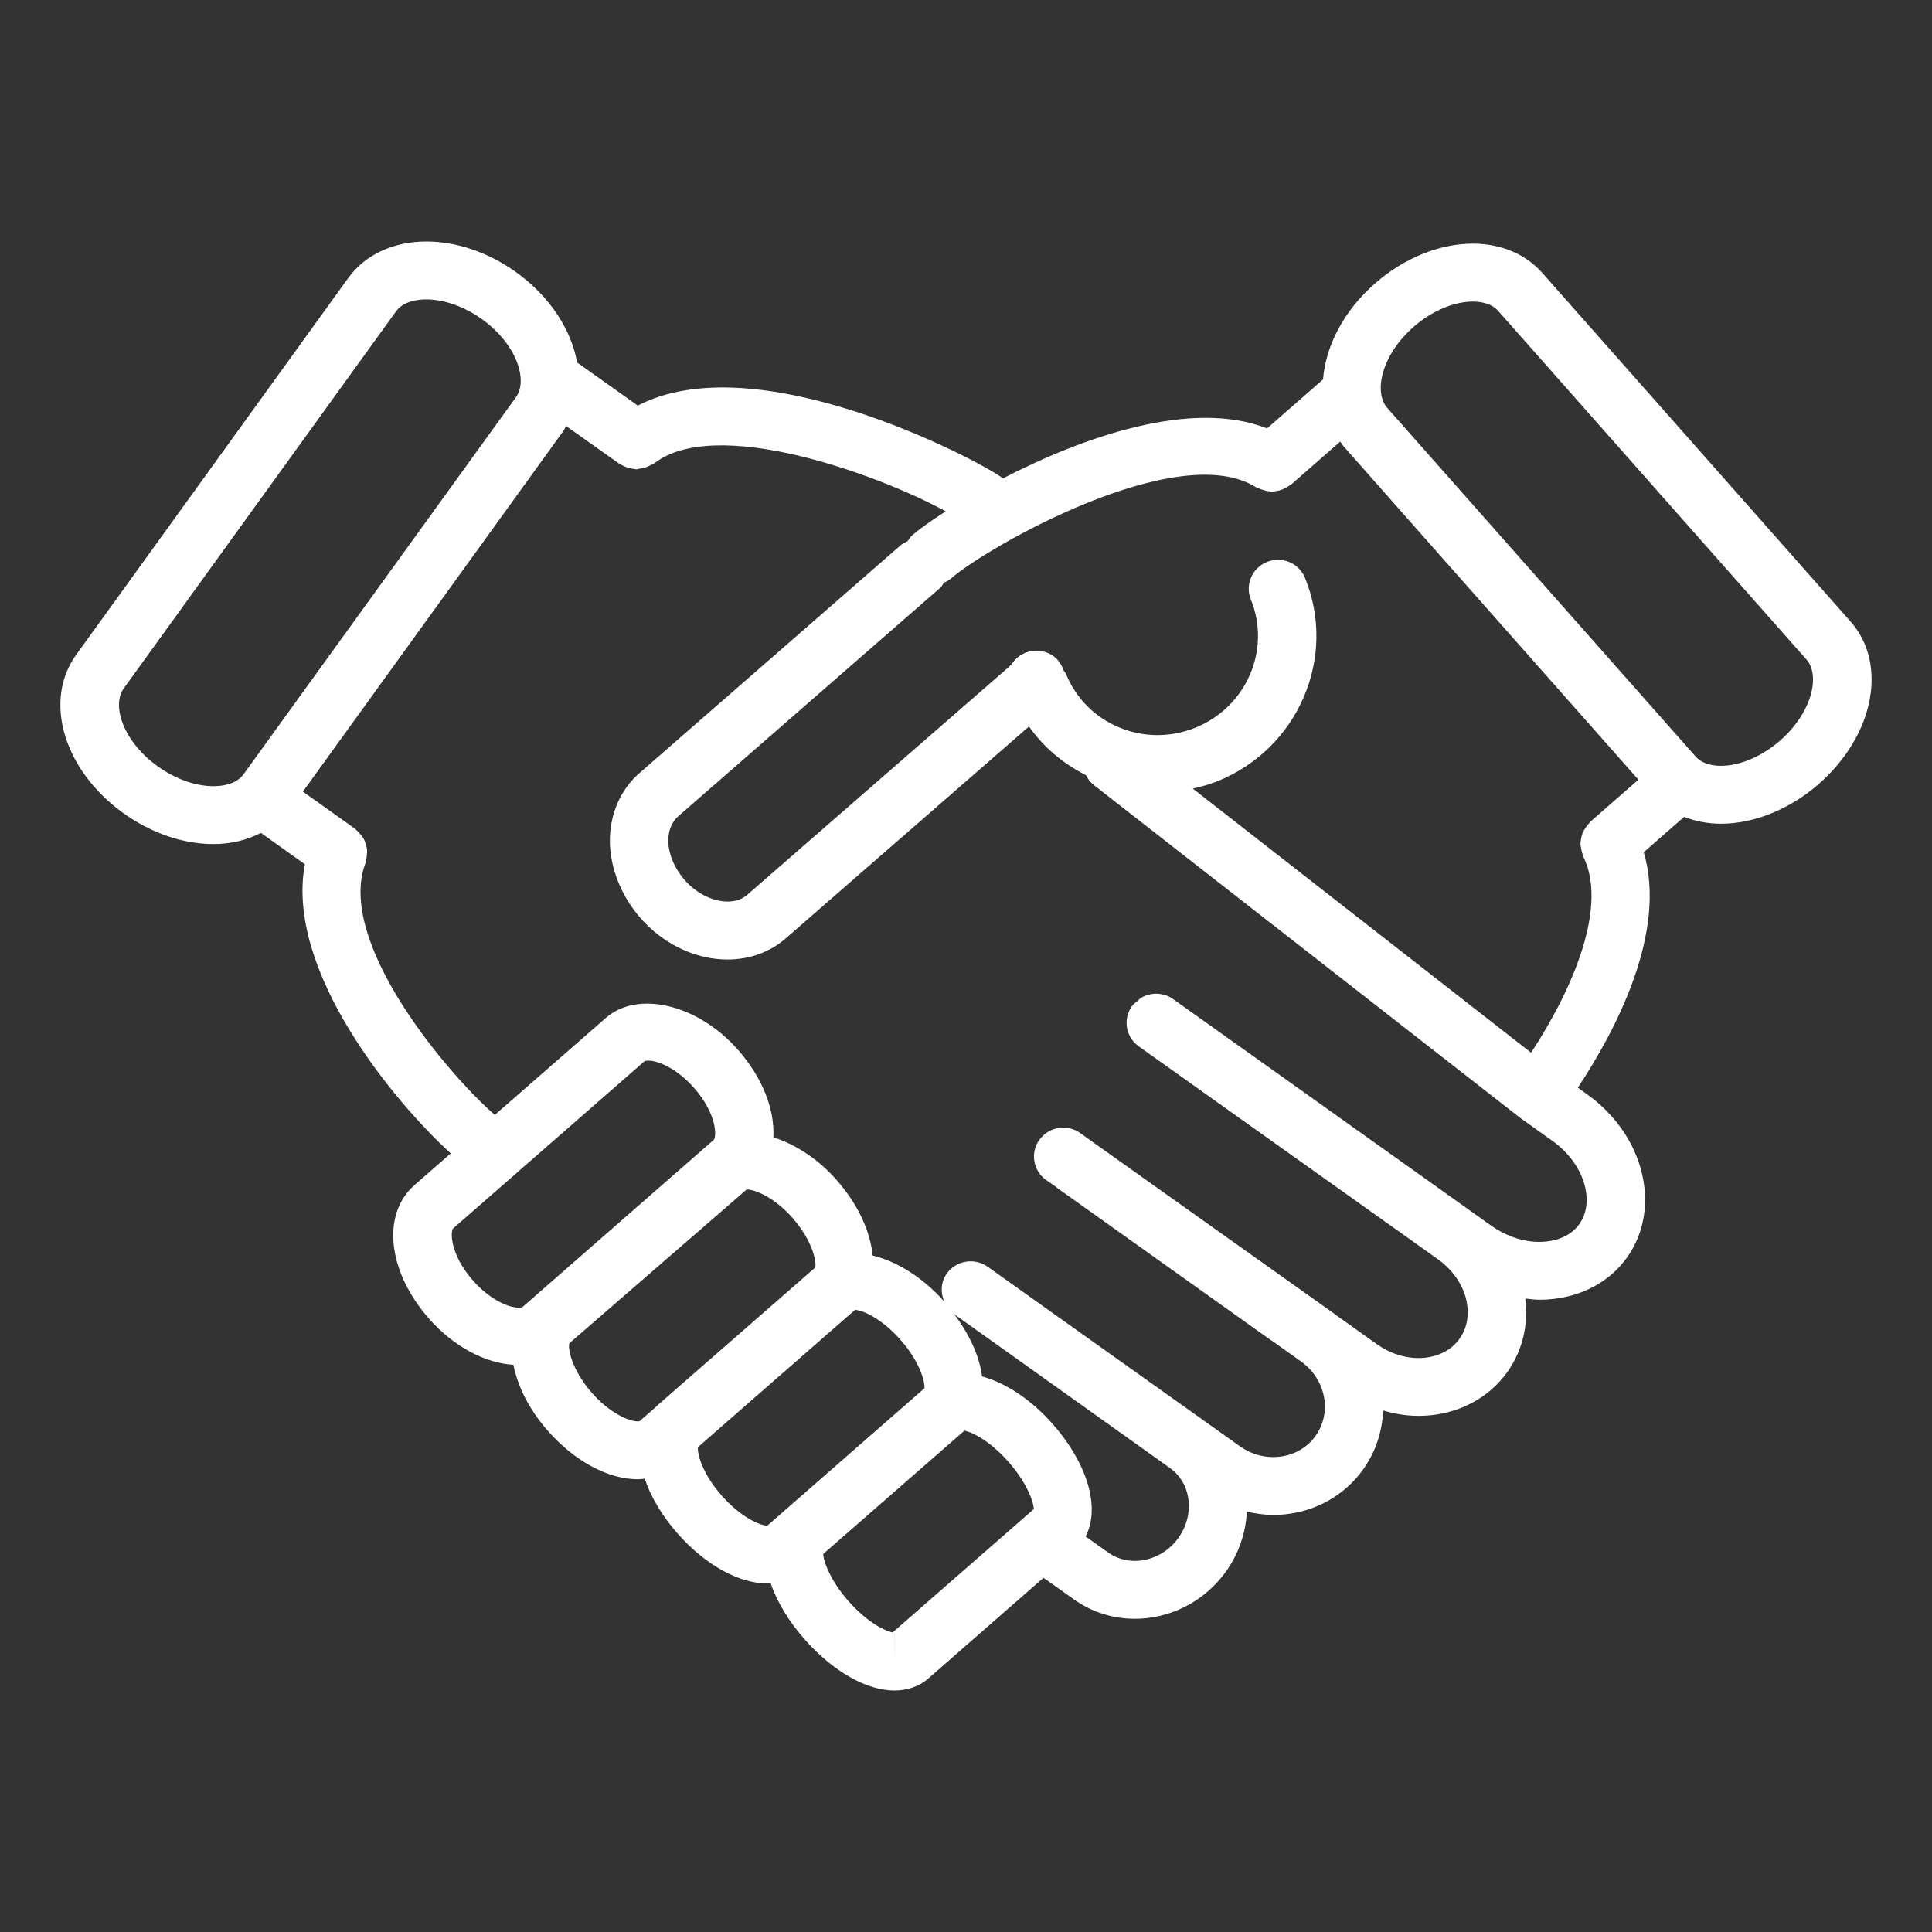 <?xml version="1.0" encoding="UTF-8"?> <svg xmlns="http://www.w3.org/2000/svg" xmlns:xlink="http://www.w3.org/1999/xlink" height="100px" width="100px" fill="#ffffff" version="1.1" x="0px" y="0px" viewBox="0 0 64 64" xml:space="preserve"><rect x="0" y="0" width="64" height="64" fill="#333333" stroke="none"/><g><path d="M61.298,20.584L51.087,9.037c-0.551-0.623-1.367-0.966-2.298-0.966c-1.101,0-2.278,0.477-3.232,1.312 c-1.057,0.921-1.643,2.089-1.73,3.186l-1.854,1.623c-2.519-0.994-6.146,0.309-8.747,1.655l-0.054-0.038 c-0.895-0.633-8.11-4.418-12.045-2.373l-2.009-1.427c-0.196-1.084-0.896-2.189-2.038-3.004C16.169,8.356,15.118,8,14.122,8 c-1.086,0-2.025,0.437-2.579,1.2L2.525,21.688c-1.107,1.531-0.41,3.844,1.586,5.266c0.91,0.648,1.961,1.007,2.958,1.007 c0.582,0,1.114-0.134,1.575-0.369l1.456,1.037c-0.664,3.543,2.998,7.912,4.832,9.578l-1.198,1.048 c-1.104,0.967-0.896,2.874,0.484,4.435c0.809,0.913,1.836,1.46,2.788,1.521c0.145,0.719,0.524,1.49,1.151,2.198 c0.882,0.998,1.992,1.593,2.969,1.593c0.079,0,0.155-0.012,0.231-0.018c0.201,0.6,0.571,1.23,1.104,1.833 c0.91,1.026,2.021,1.64,2.972,1.64c0.033,0,0.064-0.007,0.097-0.007c0.208,0.604,0.584,1.245,1.13,1.861 C27.595,55.368,28.705,56,29.63,56c0.435,0,0.824-0.139,1.124-0.4l3.813-3.334l1.021,0.725c0.604,0.428,1.305,0.633,2.005,0.633 c1.141,0,2.283-0.544,3.013-1.557c0.429-0.597,0.662-1.284,0.697-1.995c0.284,0.066,0.573,0.112,0.868,0.112 c0.204,0,0.409-0.016,0.614-0.049c0.965-0.157,1.806-0.672,2.369-1.455c0.414-0.58,0.638-1.255,0.662-1.956 c0.386,0.113,0.781,0.179,1.176,0.179c0.213,0,0.424-0.017,0.632-0.051c0.946-0.153,1.763-0.646,2.299-1.39 c0.415-0.577,0.634-1.268,0.634-1.994c0-0.151-0.011-0.303-0.029-0.453c0.157,0.02,0.313,0.04,0.471,0.04 c0.221,0,0.441-0.017,0.657-0.053c0.928-0.15,1.722-0.625,2.232-1.335c0.397-0.549,0.607-1.213,0.607-1.918 c0-1.346-0.734-2.666-1.961-3.529l-0.266-0.19c1.245-1.879,2.967-5.132,2.184-7.799l1.337-1.172 c0.372,0.146,0.781,0.228,1.22,0.228c1.1,0,2.276-0.477,3.23-1.308C62.084,24.368,62.55,21.999,61.298,20.584z M8.072,25.643 c-0.251,0.35-0.736,0.4-1.003,0.4c-0.586,0-1.252-0.234-1.828-0.646c-1.174-0.834-1.545-2.037-1.143-2.591l9.018-12.488 c0.253-0.349,0.739-0.4,1.006-0.4c0.587,0,1.254,0.236,1.829,0.645c1.173,0.836,1.544,2.036,1.143,2.592L8.072,25.643z M17.58,43.059c-0.002,0.002-0.003,0.004-0.005,0.006l-0.264,0.23c-0.01,0.007-0.056,0.023-0.131,0.023 c-0.345,0-0.964-0.279-1.507-0.893c-0.781-0.885-0.756-1.65-0.659-1.734l6.332-5.533c0.01-0.01,0.055-0.024,0.131-0.024 c0.344,0,0.962,0.281,1.506,0.894c0.782,0.882,0.757,1.647,0.659,1.733L23.1,38.234L17.58,43.059z M21.78,46.553 c-0.011,0.008-0.017,0.021-0.025,0.029l-0.568,0.497c0,0-0.018,0.006-0.06,0.006c-0.274,0-0.904-0.25-1.514-0.938 c-0.703-0.796-0.807-1.521-0.752-1.65l0.077-0.067l5.797-5.027c0.275,0,0.904,0.249,1.513,0.937 c0.705,0.797,0.809,1.523,0.754,1.652l-0.725,0.633L21.78,46.553z M25.895,50.122c-0.002,0.002-0.003,0.004-0.004,0.005 l-0.473,0.413c-0.259-0.011-0.877-0.283-1.501-0.986c-0.678-0.768-0.818-1.414-0.798-1.614l1.995-1.744l3.211-2.805 c0.259,0.011,0.877,0.284,1.503,0.99c0.643,0.727,0.818,1.396,0.795,1.608L25.895,50.122z M29.63,55.042v-0.959 c0.001,0,0.002,0,0.003,0L29.63,55.042z M29.57,54.076c-0.24-0.042-0.83-0.322-1.455-1.028c-0.604-0.682-0.835-1.319-0.845-1.571 l4.678-4.085c0.241,0.044,0.829,0.322,1.454,1.027c0.603,0.682,0.835,1.318,0.844,1.571L29.57,54.076z M39.03,50.953 c-0.557,0.772-1.598,0.985-2.316,0.479l-0.753-0.536c0.49-0.928,0.088-2.394-1.104-3.74c-0.725-0.819-1.56-1.35-2.325-1.56 c-0.084-0.65-0.399-1.365-0.924-2.064l0.296,0.211c0.002,0.001,0.004,0.004,0.006,0.006l6.836,4.874 c0.404,0.281,0.636,0.744,0.636,1.268C39.382,50.266,39.26,50.632,39.03,50.953z M52.56,39.749c0,0.308-0.082,0.577-0.245,0.804 c-0.271,0.375-0.679,0.51-0.974,0.558c-0.639,0.105-1.352-0.086-1.963-0.524l-10.516-7.491c-0.328-0.234-0.755-0.232-1.078-0.032 c-0.037,0.022-0.064,0.063-0.1,0.093c-0.06,0.049-0.124,0.092-0.172,0.157c0,0,0,0-0.001,0c-0.003,0.004-0.007,0.006-0.01,0.01 c-0.312,0.431-0.212,1.029,0.223,1.339l9.911,7.052c0.617,0.443,0.985,1.1,0.985,1.755c0,0.331-0.092,0.628-0.273,0.881 c-0.3,0.415-0.729,0.562-1.038,0.612c-0.563,0.088-1.181-0.065-1.695-0.433l-1.331-0.947c-0.02-0.019-0.041-0.034-0.063-0.05 l-8.014-5.697c-0.015-0.012-0.028-0.022-0.044-0.032l-0.377-0.27c-0.433-0.308-1.038-0.211-1.351,0.219s-0.213,1.028,0.221,1.337 l0.301,0.21c0.028,0.023,0.058,0.047,0.087,0.069l0.187,0.132l6.837,4.871c0.027,0.02,0.055,0.036,0.083,0.053l0.98,0.697 c0.013,0.012,0.026,0.023,0.038,0.032c0.452,0.35,0.722,0.891,0.722,1.449c0,0.342-0.112,0.686-0.313,0.968 c-0.26,0.36-0.653,0.599-1.105,0.672c-0.491,0.078-0.988-0.04-1.404-0.337l-6.735-4.794l-1.609-1.146 c-0.433-0.31-1.038-0.217-1.352,0.21c-0.209,0.286-0.223,0.641-0.09,0.942c-0.724-0.814-1.58-1.336-2.374-1.527 c-0.08-0.804-0.483-1.699-1.205-2.515c-0.619-0.7-1.363-1.172-2.085-1.401c0.049-0.91-0.349-1.97-1.18-2.909 c-1.328-1.5-3.312-1.973-4.372-1.044l-3.675,3.211c-1.518-1.312-5.286-5.725-4.28-8.355c0.008-0.022,0.004-0.044,0.01-0.065 c0.021-0.064,0.026-0.127,0.032-0.192c0.006-0.06,0.012-0.117,0.006-0.177c-0.007-0.061-0.024-0.118-0.043-0.177 c-0.018-0.06-0.033-0.115-0.063-0.169c-0.027-0.054-0.065-0.099-0.104-0.146c-0.041-0.052-0.082-0.101-0.135-0.144 c-0.018-0.014-0.025-0.034-0.045-0.049l-1.735-1.236l8.633-11.953c0.035-0.05,0.055-0.106,0.087-0.157l1.766,1.253 c0.018,0.014,0.039,0.018,0.057,0.028c0.035,0.022,0.07,0.037,0.106,0.055c0.073,0.031,0.146,0.057,0.222,0.07 c0.036,0.007,0.069,0.014,0.105,0.016c0.024,0.001,0.049,0.012,0.073,0.012c0.034,0,0.063-0.02,0.097-0.022 c0.087-0.009,0.171-0.027,0.254-0.061c0.052-0.019,0.098-0.042,0.146-0.072c0.032-0.019,0.067-0.024,0.098-0.048 c2.028-1.566,7.343,0.337,9.65,1.594c-0.505,0.324-0.898,0.607-1.113,0.796c-0.063,0.057-0.103,0.127-0.147,0.193 c-0.079,0.038-0.159,0.071-0.229,0.132l-8.643,7.539c-0.632,0.54-0.993,1.36-0.993,2.248c0,0.896,0.372,1.834,1.025,2.579 c0.711,0.803,1.687,1.296,2.676,1.354c0.066,0.004,0.131,0.006,0.196,0.006c0.736,0,1.419-0.25,1.937-0.707l8.05-7.013 c0.48,0.686,1.128,1.229,1.889,1.615c0.062,0.125,0.146,0.238,0.262,0.329l14.128,11.028c0.001,0,0.001,0.001,0.002,0.002 c0,0,0,0,0.001,0l1.039,0.741C52.118,38.278,52.56,39.033,52.56,39.749z M52.379,28.118c0.013,0.064,0.025,0.127,0.051,0.189 c0.008,0.02,0.007,0.041,0.016,0.062c0.807,1.63-0.28,4.291-1.726,6.503l-11.207-8.749c0.276-0.063,0.552-0.137,0.819-0.244 c2.674-1.08,3.975-4.102,2.898-6.736c-0.2-0.491-0.764-0.728-1.259-0.528c-0.495,0.198-0.734,0.758-0.534,1.248 c0.676,1.657-0.147,3.559-1.837,4.242c-0.822,0.333-1.723,0.328-2.535-0.012c-0.801-0.335-1.421-0.96-1.747-1.757 c-0.021-0.052-0.061-0.088-0.089-0.135c-0.067-0.189-0.18-0.366-0.361-0.487c-0.446-0.292-1.047-0.173-1.342,0.268 c-0.027,0.04-0.101,0.104-0.114,0.118l-8.656,7.54c-0.233,0.207-0.531,0.235-0.734,0.223c-0.471-0.028-0.972-0.293-1.335-0.703 c-0.348-0.396-0.548-0.876-0.548-1.316c0-0.336,0.116-0.619,0.33-0.805l8.662-7.554l0.01-0.01c0.056-0.05,0.087-0.112,0.127-0.171 c0.08-0.037,0.162-0.076,0.231-0.137c1.188-1.044,7.524-4.652,10.111-3.025c0.021,0.015,0.047,0.016,0.07,0.027 c0.057,0.029,0.112,0.048,0.172,0.064c0.067,0.021,0.132,0.038,0.201,0.043c0.025,0.001,0.05,0.016,0.075,0.016 c0.04,0,0.079-0.016,0.118-0.021c0.051-0.007,0.099-0.014,0.146-0.026c0.065-0.019,0.126-0.047,0.188-0.081 c0.047-0.024,0.093-0.048,0.135-0.08c0.018-0.014,0.038-0.018,0.054-0.031l1.628-1.425c0.037,0.047,0.061,0.101,0.102,0.147 l9.775,11.053l-1.601,1.4c-0.016,0.016-0.022,0.035-0.037,0.052c-0.049,0.047-0.084,0.1-0.12,0.155 c-0.033,0.05-0.066,0.098-0.089,0.153c-0.023,0.057-0.034,0.115-0.046,0.174c-0.012,0.062-0.025,0.119-0.025,0.183 C52.355,28.002,52.369,28.06,52.379,28.118z M58.961,24.539c-0.597,0.52-1.326,0.83-1.952,0.83c-0.259,0-0.614-0.053-0.842-0.311 L45.954,13.512c-0.453-0.514-0.203-1.745,0.882-2.691c0.596-0.521,1.326-0.831,1.953-0.831c0.259,0,0.615,0.054,0.843,0.312 l10.211,11.547C60.297,22.361,60.046,23.592,58.961,24.539z"></path></g></svg> 
